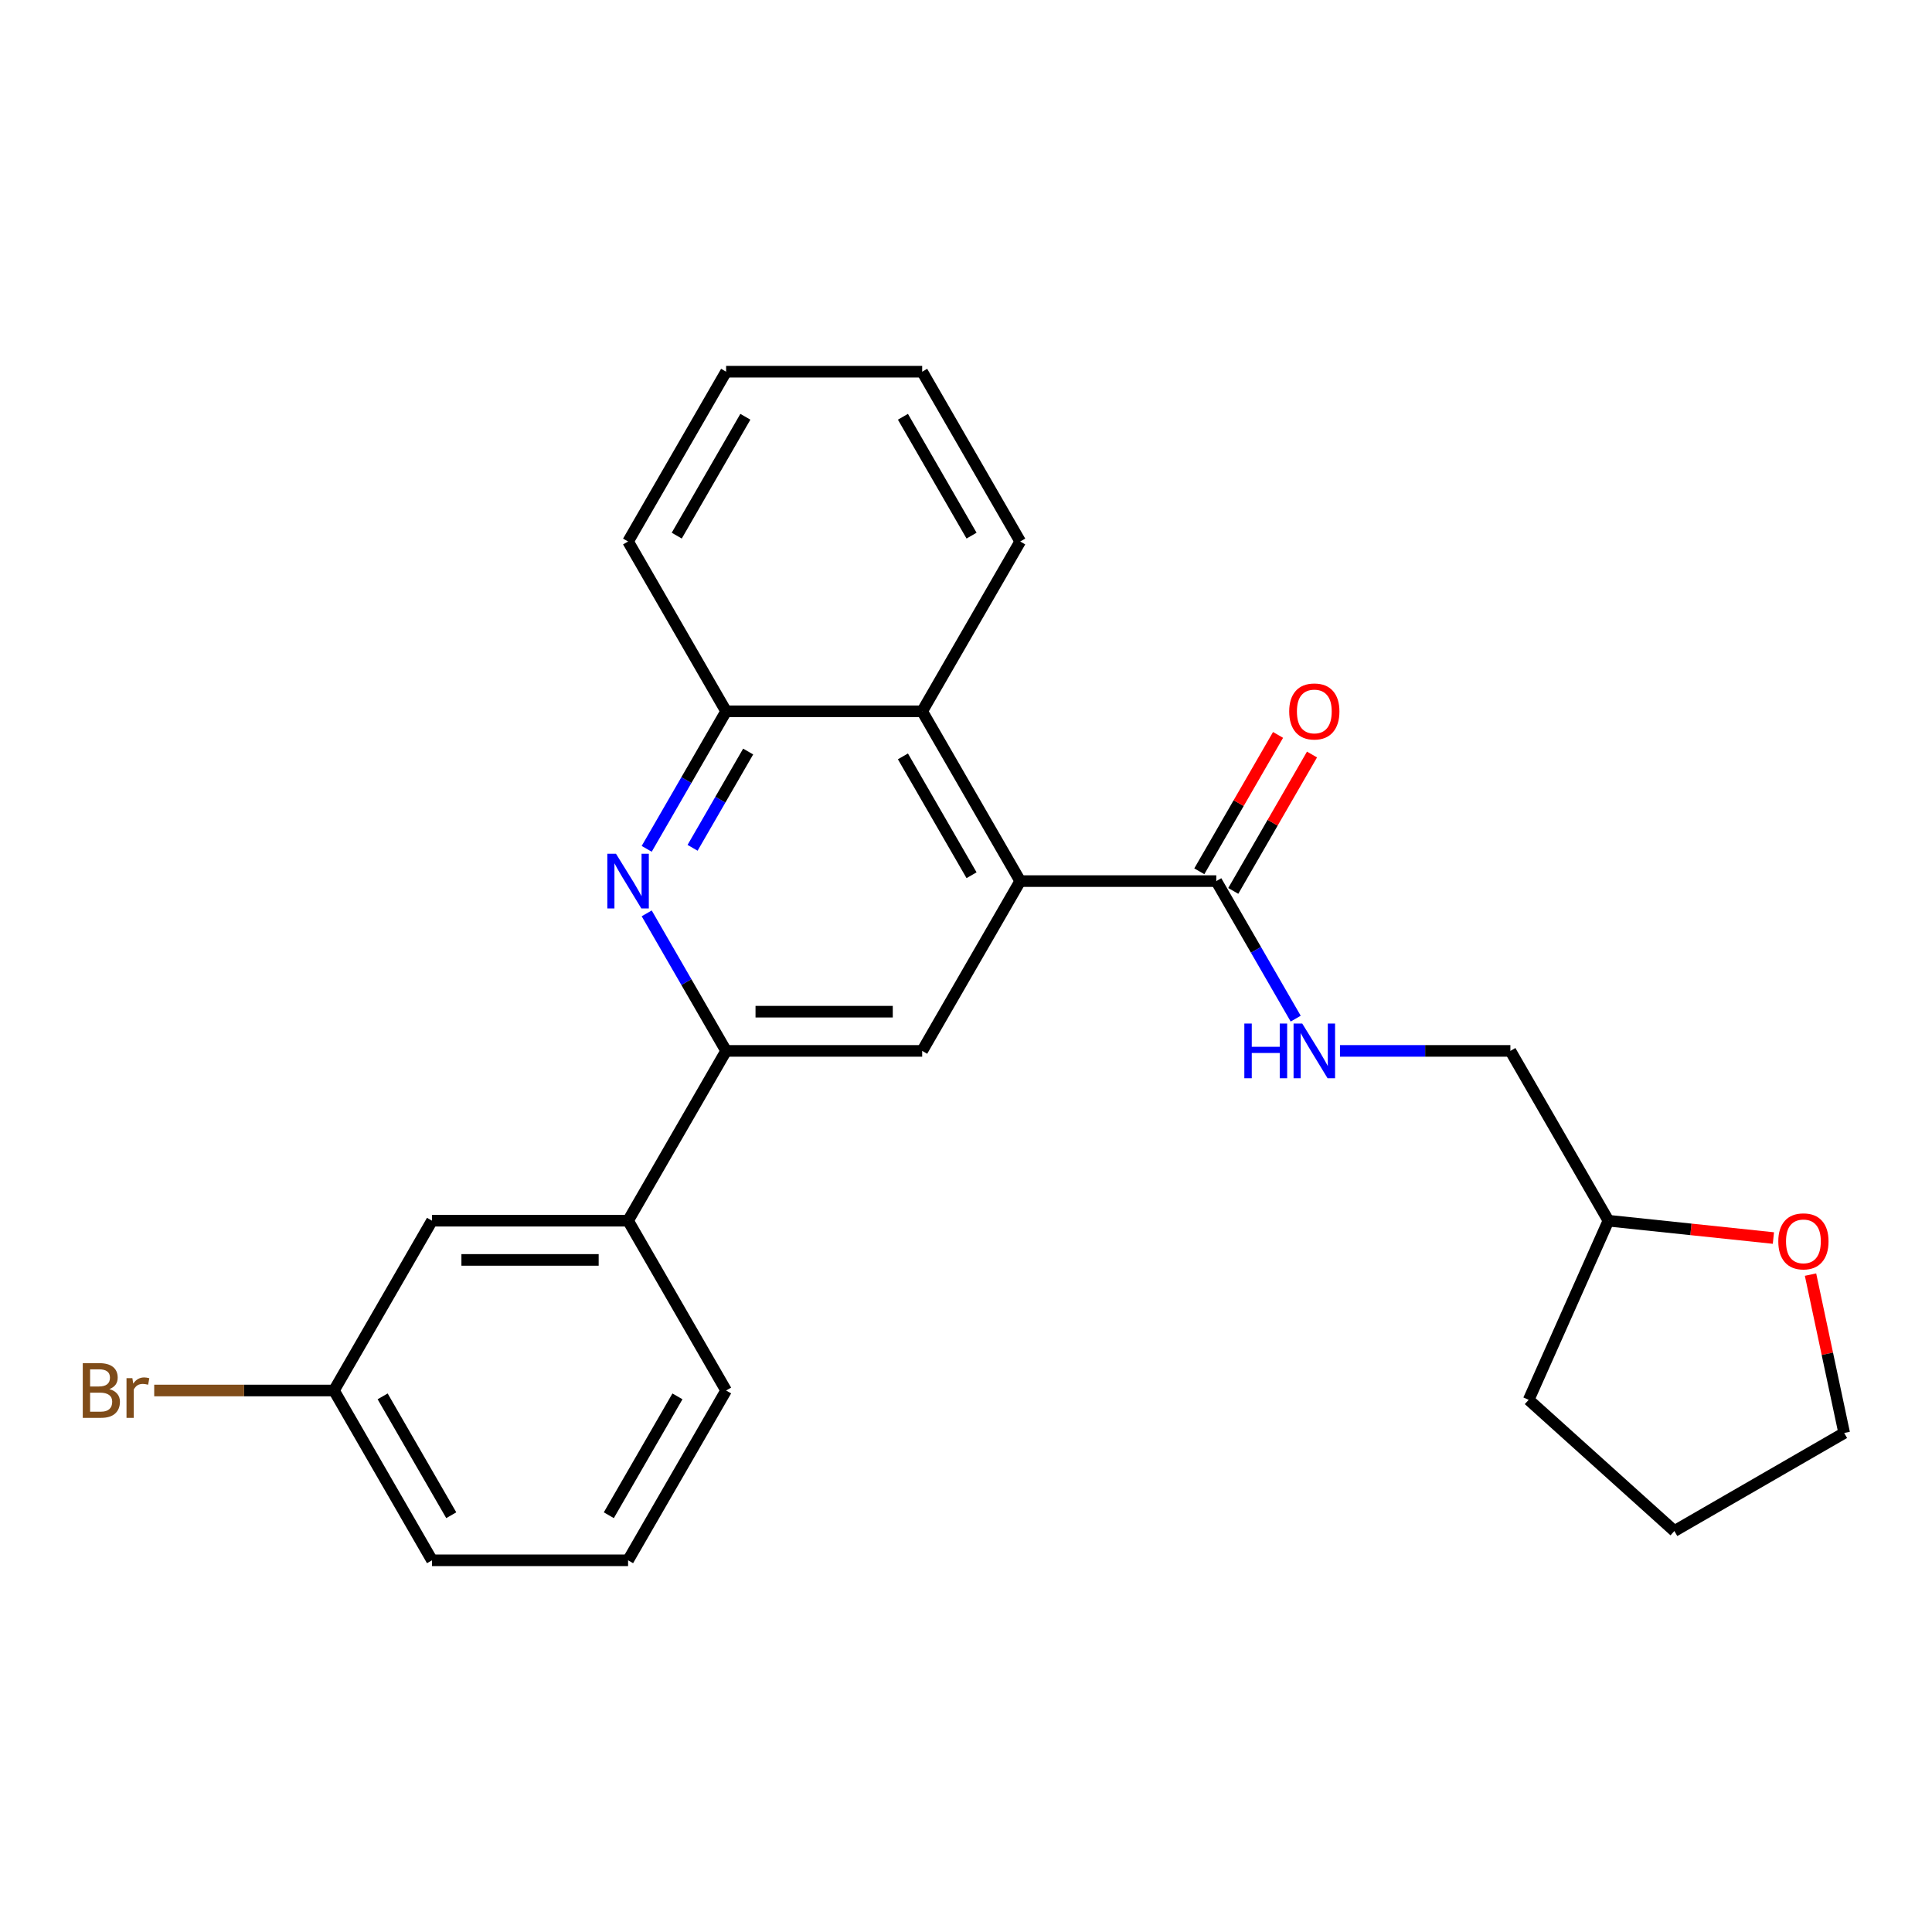 <?xml version='1.0' encoding='iso-8859-1'?>
<svg version='1.1' baseProfile='full'
              xmlns='http://www.w3.org/2000/svg'
                      xmlns:rdkit='http://www.rdkit.org/xml'
                      xmlns:xlink='http://www.w3.org/1999/xlink'
                  xml:space='preserve'
width='1000px' height='1000px' viewBox='0 0 1000 1000'>
<!-- END OF HEADER -->
<rect style='opacity:1.0;fill:#FFFFFF;stroke:none' width='1000' height='1000' x='0' y='0'> </rect>
<path class='bond-2' d='M 528.062,456.056 L 477.319,543.944' style='fill:none;fill-rule:evenodd;stroke:#000000;stroke-width:6px;stroke-linecap:butt;stroke-linejoin:miter;stroke-opacity:1' />
<path class='bond-3' d='M 528.062,456.056 L 629.547,456.056' style='fill:none;fill-rule:evenodd;stroke:#000000;stroke-width:6px;stroke-linecap:butt;stroke-linejoin:miter;stroke-opacity:1' />
<path class='bond-4' d='M 528.062,456.056 L 477.319,368.167' style='fill:none;fill-rule:evenodd;stroke:#000000;stroke-width:6px;stroke-linecap:butt;stroke-linejoin:miter;stroke-opacity:1' />
<path class='bond-4' d='M 502.873,453.021 L 467.353,391.499' style='fill:none;fill-rule:evenodd;stroke:#000000;stroke-width:6px;stroke-linecap:butt;stroke-linejoin:miter;stroke-opacity:1' />
<path class='bond-0' d='M 334.732,439.359 L 355.283,403.763' style='fill:none;fill-rule:evenodd;stroke:#0000FF;stroke-width:6px;stroke-linecap:butt;stroke-linejoin:miter;stroke-opacity:1' />
<path class='bond-0' d='M 355.283,403.763 L 375.834,368.167' style='fill:none;fill-rule:evenodd;stroke:#000000;stroke-width:6px;stroke-linecap:butt;stroke-linejoin:miter;stroke-opacity:1' />
<path class='bond-0' d='M 358.475,438.828 L 372.861,413.911' style='fill:none;fill-rule:evenodd;stroke:#0000FF;stroke-width:6px;stroke-linecap:butt;stroke-linejoin:miter;stroke-opacity:1' />
<path class='bond-0' d='M 372.861,413.911 L 387.247,388.994' style='fill:none;fill-rule:evenodd;stroke:#000000;stroke-width:6px;stroke-linecap:butt;stroke-linejoin:miter;stroke-opacity:1' />
<path class='bond-25' d='M 334.732,472.753 L 355.283,508.349' style='fill:none;fill-rule:evenodd;stroke:#0000FF;stroke-width:6px;stroke-linecap:butt;stroke-linejoin:miter;stroke-opacity:1' />
<path class='bond-25' d='M 355.283,508.349 L 375.834,543.944' style='fill:none;fill-rule:evenodd;stroke:#000000;stroke-width:6px;stroke-linecap:butt;stroke-linejoin:miter;stroke-opacity:1' />
<path class='bond-1' d='M 375.834,543.944 L 477.319,543.944' style='fill:none;fill-rule:evenodd;stroke:#000000;stroke-width:6px;stroke-linecap:butt;stroke-linejoin:miter;stroke-opacity:1' />
<path class='bond-1' d='M 391.057,523.647 L 462.097,523.647' style='fill:none;fill-rule:evenodd;stroke:#000000;stroke-width:6px;stroke-linecap:butt;stroke-linejoin:miter;stroke-opacity:1' />
<path class='bond-7' d='M 375.834,543.944 L 325.092,631.833' style='fill:none;fill-rule:evenodd;stroke:#000000;stroke-width:6px;stroke-linecap:butt;stroke-linejoin:miter;stroke-opacity:1' />
<path class='bond-6' d='M 629.547,456.056 L 650.098,491.651' style='fill:none;fill-rule:evenodd;stroke:#000000;stroke-width:6px;stroke-linecap:butt;stroke-linejoin:miter;stroke-opacity:1' />
<path class='bond-6' d='M 650.098,491.651 L 670.649,527.247' style='fill:none;fill-rule:evenodd;stroke:#0000FF;stroke-width:6px;stroke-linecap:butt;stroke-linejoin:miter;stroke-opacity:1' />
<path class='bond-8' d='M 638.336,461.13 L 658.714,425.834' style='fill:none;fill-rule:evenodd;stroke:#000000;stroke-width:6px;stroke-linecap:butt;stroke-linejoin:miter;stroke-opacity:1' />
<path class='bond-8' d='M 658.714,425.834 L 679.091,390.539' style='fill:none;fill-rule:evenodd;stroke:#FF0000;stroke-width:6px;stroke-linecap:butt;stroke-linejoin:miter;stroke-opacity:1' />
<path class='bond-8' d='M 620.758,450.981 L 641.136,415.686' style='fill:none;fill-rule:evenodd;stroke:#000000;stroke-width:6px;stroke-linecap:butt;stroke-linejoin:miter;stroke-opacity:1' />
<path class='bond-8' d='M 641.136,415.686 L 661.514,380.39' style='fill:none;fill-rule:evenodd;stroke:#FF0000;stroke-width:6px;stroke-linecap:butt;stroke-linejoin:miter;stroke-opacity:1' />
<path class='bond-5' d='M 477.319,368.167 L 375.834,368.167' style='fill:none;fill-rule:evenodd;stroke:#000000;stroke-width:6px;stroke-linecap:butt;stroke-linejoin:miter;stroke-opacity:1' />
<path class='bond-15' d='M 477.319,368.167 L 528.062,280.279' style='fill:none;fill-rule:evenodd;stroke:#000000;stroke-width:6px;stroke-linecap:butt;stroke-linejoin:miter;stroke-opacity:1' />
<path class='bond-17' d='M 375.834,368.167 L 325.092,280.279' style='fill:none;fill-rule:evenodd;stroke:#000000;stroke-width:6px;stroke-linecap:butt;stroke-linejoin:miter;stroke-opacity:1' />
<path class='bond-11' d='M 693.566,543.944 L 737.67,543.944' style='fill:none;fill-rule:evenodd;stroke:#0000FF;stroke-width:6px;stroke-linecap:butt;stroke-linejoin:miter;stroke-opacity:1' />
<path class='bond-11' d='M 737.67,543.944 L 781.774,543.944' style='fill:none;fill-rule:evenodd;stroke:#000000;stroke-width:6px;stroke-linecap:butt;stroke-linejoin:miter;stroke-opacity:1' />
<path class='bond-9' d='M 325.092,631.833 L 223.607,631.833' style='fill:none;fill-rule:evenodd;stroke:#000000;stroke-width:6px;stroke-linecap:butt;stroke-linejoin:miter;stroke-opacity:1' />
<path class='bond-9' d='M 309.869,652.13 L 238.83,652.13' style='fill:none;fill-rule:evenodd;stroke:#000000;stroke-width:6px;stroke-linecap:butt;stroke-linejoin:miter;stroke-opacity:1' />
<path class='bond-16' d='M 325.092,631.833 L 375.834,719.721' style='fill:none;fill-rule:evenodd;stroke:#000000;stroke-width:6px;stroke-linecap:butt;stroke-linejoin:miter;stroke-opacity:1' />
<path class='bond-12' d='M 223.607,631.833 L 172.864,719.721' style='fill:none;fill-rule:evenodd;stroke:#000000;stroke-width:6px;stroke-linecap:butt;stroke-linejoin:miter;stroke-opacity:1' />
<path class='bond-10' d='M 917.908,640.808 L 875.212,636.32' style='fill:none;fill-rule:evenodd;stroke:#FF0000;stroke-width:6px;stroke-linecap:butt;stroke-linejoin:miter;stroke-opacity:1' />
<path class='bond-10' d='M 875.212,636.32 L 832.517,631.833' style='fill:none;fill-rule:evenodd;stroke:#000000;stroke-width:6px;stroke-linecap:butt;stroke-linejoin:miter;stroke-opacity:1' />
<path class='bond-19' d='M 937.122,659.738 L 945.834,700.723' style='fill:none;fill-rule:evenodd;stroke:#FF0000;stroke-width:6px;stroke-linecap:butt;stroke-linejoin:miter;stroke-opacity:1' />
<path class='bond-19' d='M 945.834,700.723 L 954.545,741.708' style='fill:none;fill-rule:evenodd;stroke:#000000;stroke-width:6px;stroke-linecap:butt;stroke-linejoin:miter;stroke-opacity:1' />
<path class='bond-13' d='M 781.774,543.944 L 832.517,631.833' style='fill:none;fill-rule:evenodd;stroke:#000000;stroke-width:6px;stroke-linecap:butt;stroke-linejoin:miter;stroke-opacity:1' />
<path class='bond-14' d='M 172.864,719.721 L 126.341,719.721' style='fill:none;fill-rule:evenodd;stroke:#000000;stroke-width:6px;stroke-linecap:butt;stroke-linejoin:miter;stroke-opacity:1' />
<path class='bond-14' d='M 126.341,719.721 L 79.817,719.721' style='fill:none;fill-rule:evenodd;stroke:#7F4C19;stroke-width:6px;stroke-linecap:butt;stroke-linejoin:miter;stroke-opacity:1' />
<path class='bond-28' d='M 172.864,719.721 L 223.607,807.61' style='fill:none;fill-rule:evenodd;stroke:#000000;stroke-width:6px;stroke-linecap:butt;stroke-linejoin:miter;stroke-opacity:1' />
<path class='bond-28' d='M 198.053,722.756 L 233.573,784.278' style='fill:none;fill-rule:evenodd;stroke:#000000;stroke-width:6px;stroke-linecap:butt;stroke-linejoin:miter;stroke-opacity:1' />
<path class='bond-21' d='M 832.517,631.833 L 791.239,724.544' style='fill:none;fill-rule:evenodd;stroke:#000000;stroke-width:6px;stroke-linecap:butt;stroke-linejoin:miter;stroke-opacity:1' />
<path class='bond-22' d='M 528.062,280.279 L 477.319,192.39' style='fill:none;fill-rule:evenodd;stroke:#000000;stroke-width:6px;stroke-linecap:butt;stroke-linejoin:miter;stroke-opacity:1' />
<path class='bond-22' d='M 502.873,277.244 L 467.353,215.722' style='fill:none;fill-rule:evenodd;stroke:#000000;stroke-width:6px;stroke-linecap:butt;stroke-linejoin:miter;stroke-opacity:1' />
<path class='bond-18' d='M 375.834,719.721 L 325.092,807.61' style='fill:none;fill-rule:evenodd;stroke:#000000;stroke-width:6px;stroke-linecap:butt;stroke-linejoin:miter;stroke-opacity:1' />
<path class='bond-18' d='M 350.645,722.756 L 315.125,784.278' style='fill:none;fill-rule:evenodd;stroke:#000000;stroke-width:6px;stroke-linecap:butt;stroke-linejoin:miter;stroke-opacity:1' />
<path class='bond-26' d='M 325.092,280.279 L 375.834,192.39' style='fill:none;fill-rule:evenodd;stroke:#000000;stroke-width:6px;stroke-linecap:butt;stroke-linejoin:miter;stroke-opacity:1' />
<path class='bond-26' d='M 350.281,277.244 L 385.801,215.722' style='fill:none;fill-rule:evenodd;stroke:#000000;stroke-width:6px;stroke-linecap:butt;stroke-linejoin:miter;stroke-opacity:1' />
<path class='bond-20' d='M 325.092,807.61 L 223.607,807.61' style='fill:none;fill-rule:evenodd;stroke:#000000;stroke-width:6px;stroke-linecap:butt;stroke-linejoin:miter;stroke-opacity:1' />
<path class='bond-27' d='M 954.545,741.708 L 866.657,792.451' style='fill:none;fill-rule:evenodd;stroke:#000000;stroke-width:6px;stroke-linecap:butt;stroke-linejoin:miter;stroke-opacity:1' />
<path class='bond-23' d='M 791.239,724.544 L 866.657,792.451' style='fill:none;fill-rule:evenodd;stroke:#000000;stroke-width:6px;stroke-linecap:butt;stroke-linejoin:miter;stroke-opacity:1' />
<path class='bond-24' d='M 477.319,192.39 L 375.834,192.39' style='fill:none;fill-rule:evenodd;stroke:#000000;stroke-width:6px;stroke-linecap:butt;stroke-linejoin:miter;stroke-opacity:1' />
<path  class='atom-1' d='M 318.832 441.896
L 328.112 456.896
Q 329.032 458.376, 330.512 461.056
Q 331.992 463.736, 332.072 463.896
L 332.072 441.896
L 335.832 441.896
L 335.832 470.216
L 331.952 470.216
L 321.992 453.816
Q 320.832 451.896, 319.592 449.696
Q 318.392 447.496, 318.032 446.816
L 318.032 470.216
L 314.352 470.216
L 314.352 441.896
L 318.832 441.896
' fill='#0000FF'/>
<path  class='atom-7' d='M 644.069 529.784
L 647.909 529.784
L 647.909 541.824
L 662.389 541.824
L 662.389 529.784
L 666.229 529.784
L 666.229 558.104
L 662.389 558.104
L 662.389 545.024
L 647.909 545.024
L 647.909 558.104
L 644.069 558.104
L 644.069 529.784
' fill='#0000FF'/>
<path  class='atom-7' d='M 674.029 529.784
L 683.309 544.784
Q 684.229 546.264, 685.709 548.944
Q 687.189 551.624, 687.269 551.784
L 687.269 529.784
L 691.029 529.784
L 691.029 558.104
L 687.149 558.104
L 677.189 541.704
Q 676.029 539.784, 674.789 537.584
Q 673.589 535.384, 673.229 534.704
L 673.229 558.104
L 669.549 558.104
L 669.549 529.784
L 674.029 529.784
' fill='#0000FF'/>
<path  class='atom-9' d='M 667.289 368.247
Q 667.289 361.447, 670.649 357.647
Q 674.009 353.847, 680.289 353.847
Q 686.569 353.847, 689.929 357.647
Q 693.289 361.447, 693.289 368.247
Q 693.289 375.127, 689.889 379.047
Q 686.489 382.927, 680.289 382.927
Q 674.049 382.927, 670.649 379.047
Q 667.289 375.167, 667.289 368.247
M 680.289 379.727
Q 684.609 379.727, 686.929 376.847
Q 689.289 373.927, 689.289 368.247
Q 689.289 362.687, 686.929 359.887
Q 684.609 357.047, 680.289 357.047
Q 675.969 357.047, 673.609 359.847
Q 671.289 362.647, 671.289 368.247
Q 671.289 373.967, 673.609 376.847
Q 675.969 379.727, 680.289 379.727
' fill='#FF0000'/>
<path  class='atom-11' d='M 920.446 642.521
Q 920.446 635.721, 923.806 631.921
Q 927.166 628.121, 933.446 628.121
Q 939.726 628.121, 943.086 631.921
Q 946.446 635.721, 946.446 642.521
Q 946.446 649.401, 943.046 653.321
Q 939.646 657.201, 933.446 657.201
Q 927.206 657.201, 923.806 653.321
Q 920.446 649.441, 920.446 642.521
M 933.446 654.001
Q 937.766 654.001, 940.086 651.121
Q 942.446 648.201, 942.446 642.521
Q 942.446 636.961, 940.086 634.161
Q 937.766 631.321, 933.446 631.321
Q 929.126 631.321, 926.766 634.121
Q 924.446 636.921, 924.446 642.521
Q 924.446 648.241, 926.766 651.121
Q 929.126 654.001, 933.446 654.001
' fill='#FF0000'/>
<path  class='atom-15' d='M 56.599 719.001
Q 59.319 719.761, 60.679 721.441
Q 62.08 723.081, 62.08 725.521
Q 62.08 729.441, 59.559 731.681
Q 57.08 733.881, 52.359 733.881
L 42.84 733.881
L 42.84 705.561
L 51.2 705.561
Q 56.039 705.561, 58.48 707.521
Q 60.919 709.481, 60.919 713.081
Q 60.919 717.361, 56.599 719.001
M 46.639 708.761
L 46.639 717.641
L 51.2 717.641
Q 53.999 717.641, 55.44 716.521
Q 56.919 715.361, 56.919 713.081
Q 56.919 708.761, 51.2 708.761
L 46.639 708.761
M 52.359 730.681
Q 55.12 730.681, 56.599 729.361
Q 58.08 728.041, 58.08 725.521
Q 58.08 723.201, 56.44 722.041
Q 54.84 720.841, 51.76 720.841
L 46.639 720.841
L 46.639 730.681
L 52.359 730.681
' fill='#7F4C19'/>
<path  class='atom-15' d='M 68.519 713.321
L 68.96 716.161
Q 71.12 712.961, 74.639 712.961
Q 75.76 712.961, 77.279 713.361
L 76.68 716.721
Q 74.96 716.321, 73.999 716.321
Q 72.32 716.321, 71.2 717.001
Q 70.12 717.641, 69.24 719.201
L 69.24 733.881
L 65.48 733.881
L 65.48 713.321
L 68.519 713.321
' fill='#7F4C19'/>
</svg>
